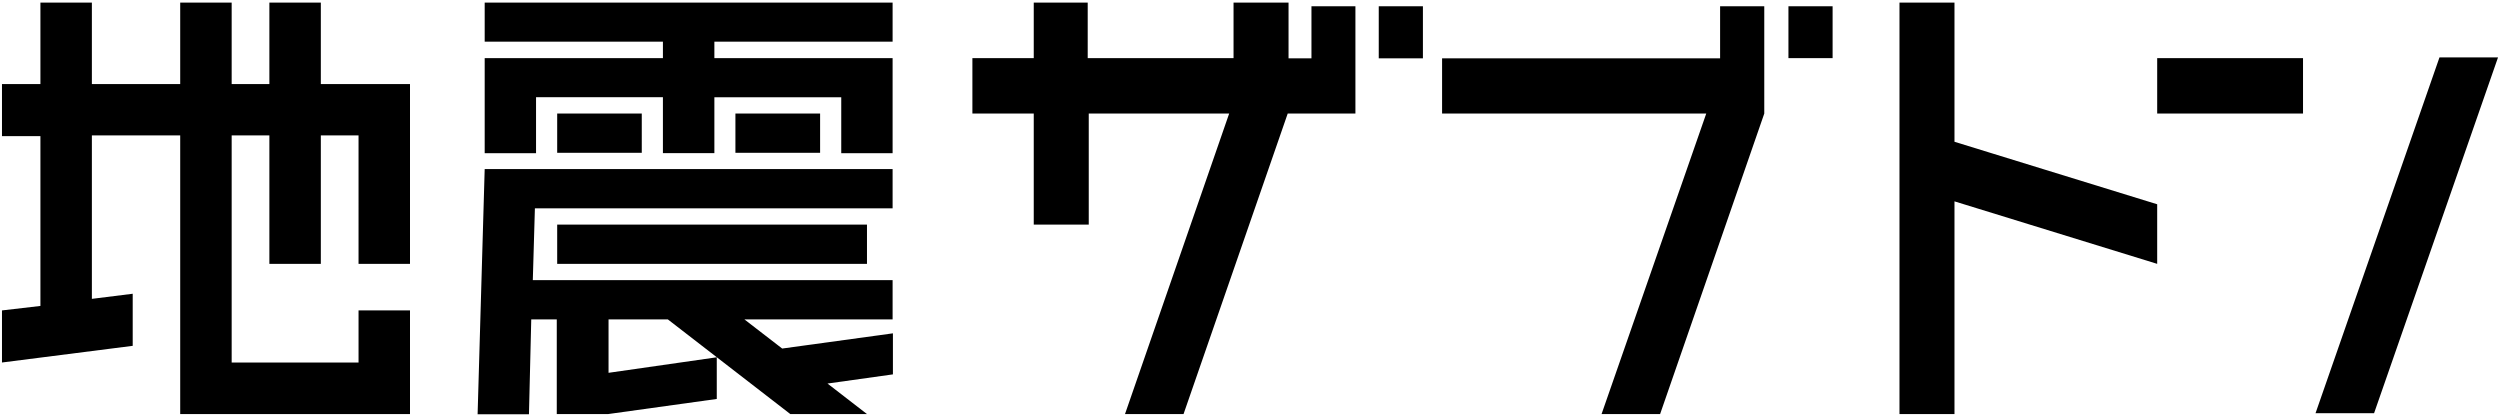 <svg xmlns="http://www.w3.org/2000/svg" viewBox="0 0 240 40"><defs><style>.cls-1{fill:none;}</style></defs><g id="レイヤー_2" data-name="レイヤー 2"><g id="デザイン"><path d="M30.8.25H25.86V8.07H22.24V.25H17.3V8.07H8.82V.25H3.88V8.07H.19v5H3.88v16.3L.19,29.8v5L12.74,33.2v-5l-3.92.49V13H17.3V39.75H39.36V29.8H34.42v5H22.24V13h3.62V25.33H30.8V13h3.62V25.33h4.94V8.07H30.8ZM78.73,14.67V10.9H70.6v3.77h8.13m-17.12,0V10.9H53.49v3.77h8.12M83.23,25.33V21.56H53.49v3.77H83.23m-31.77-16H63.64v5.37h4.94V9.34H80.76v5.37h4.93V5.58H68.58V4H85.69V.25H46.53V4H63.64V5.58H46.53v9.13h4.93V9.34m20,21.32H85.69V26.89H51.15l.2-6.89H85.69V16.23H51.46v0H46.53l-.68,23.54h4.93L51,30.66h2.45v9.09h4.93L68.81,38.3v-4L58.42,35.79V30.66h5.69l11.76,9.09h7.36l-3.79-2.93,6.28-.88V32L75.09,33.46l-3.63-2.8M234.19,5.51l-11.9,34.16h5.62l11.9-34.16h-5.62m-27.1,5.39h14V5.58h-14V10.9m-35.4-5.32h4.24V.6h-4.24v5m-6.51,0H138.44V10.9H163.8L153.75,39.75h5.62l10-28.85V.6h-4.24v5m-32.77,0h4.24V.6h-4.24v5m-6.51,0h-2.15V.25h-5.28V5.58h-14V.25H99.24V5.58H93.35V10.9h5.89V21.56h5.28V10.9H118L108,39.75h5.62l10-28.85h6.5V.6H125.9v5M187.63.25h-5.28v39.5h5.28V19.33l19.46,6V19.61l-19.46-6V.25"/><rect class="cls-1" width="240" height="40"/></g></g></svg>